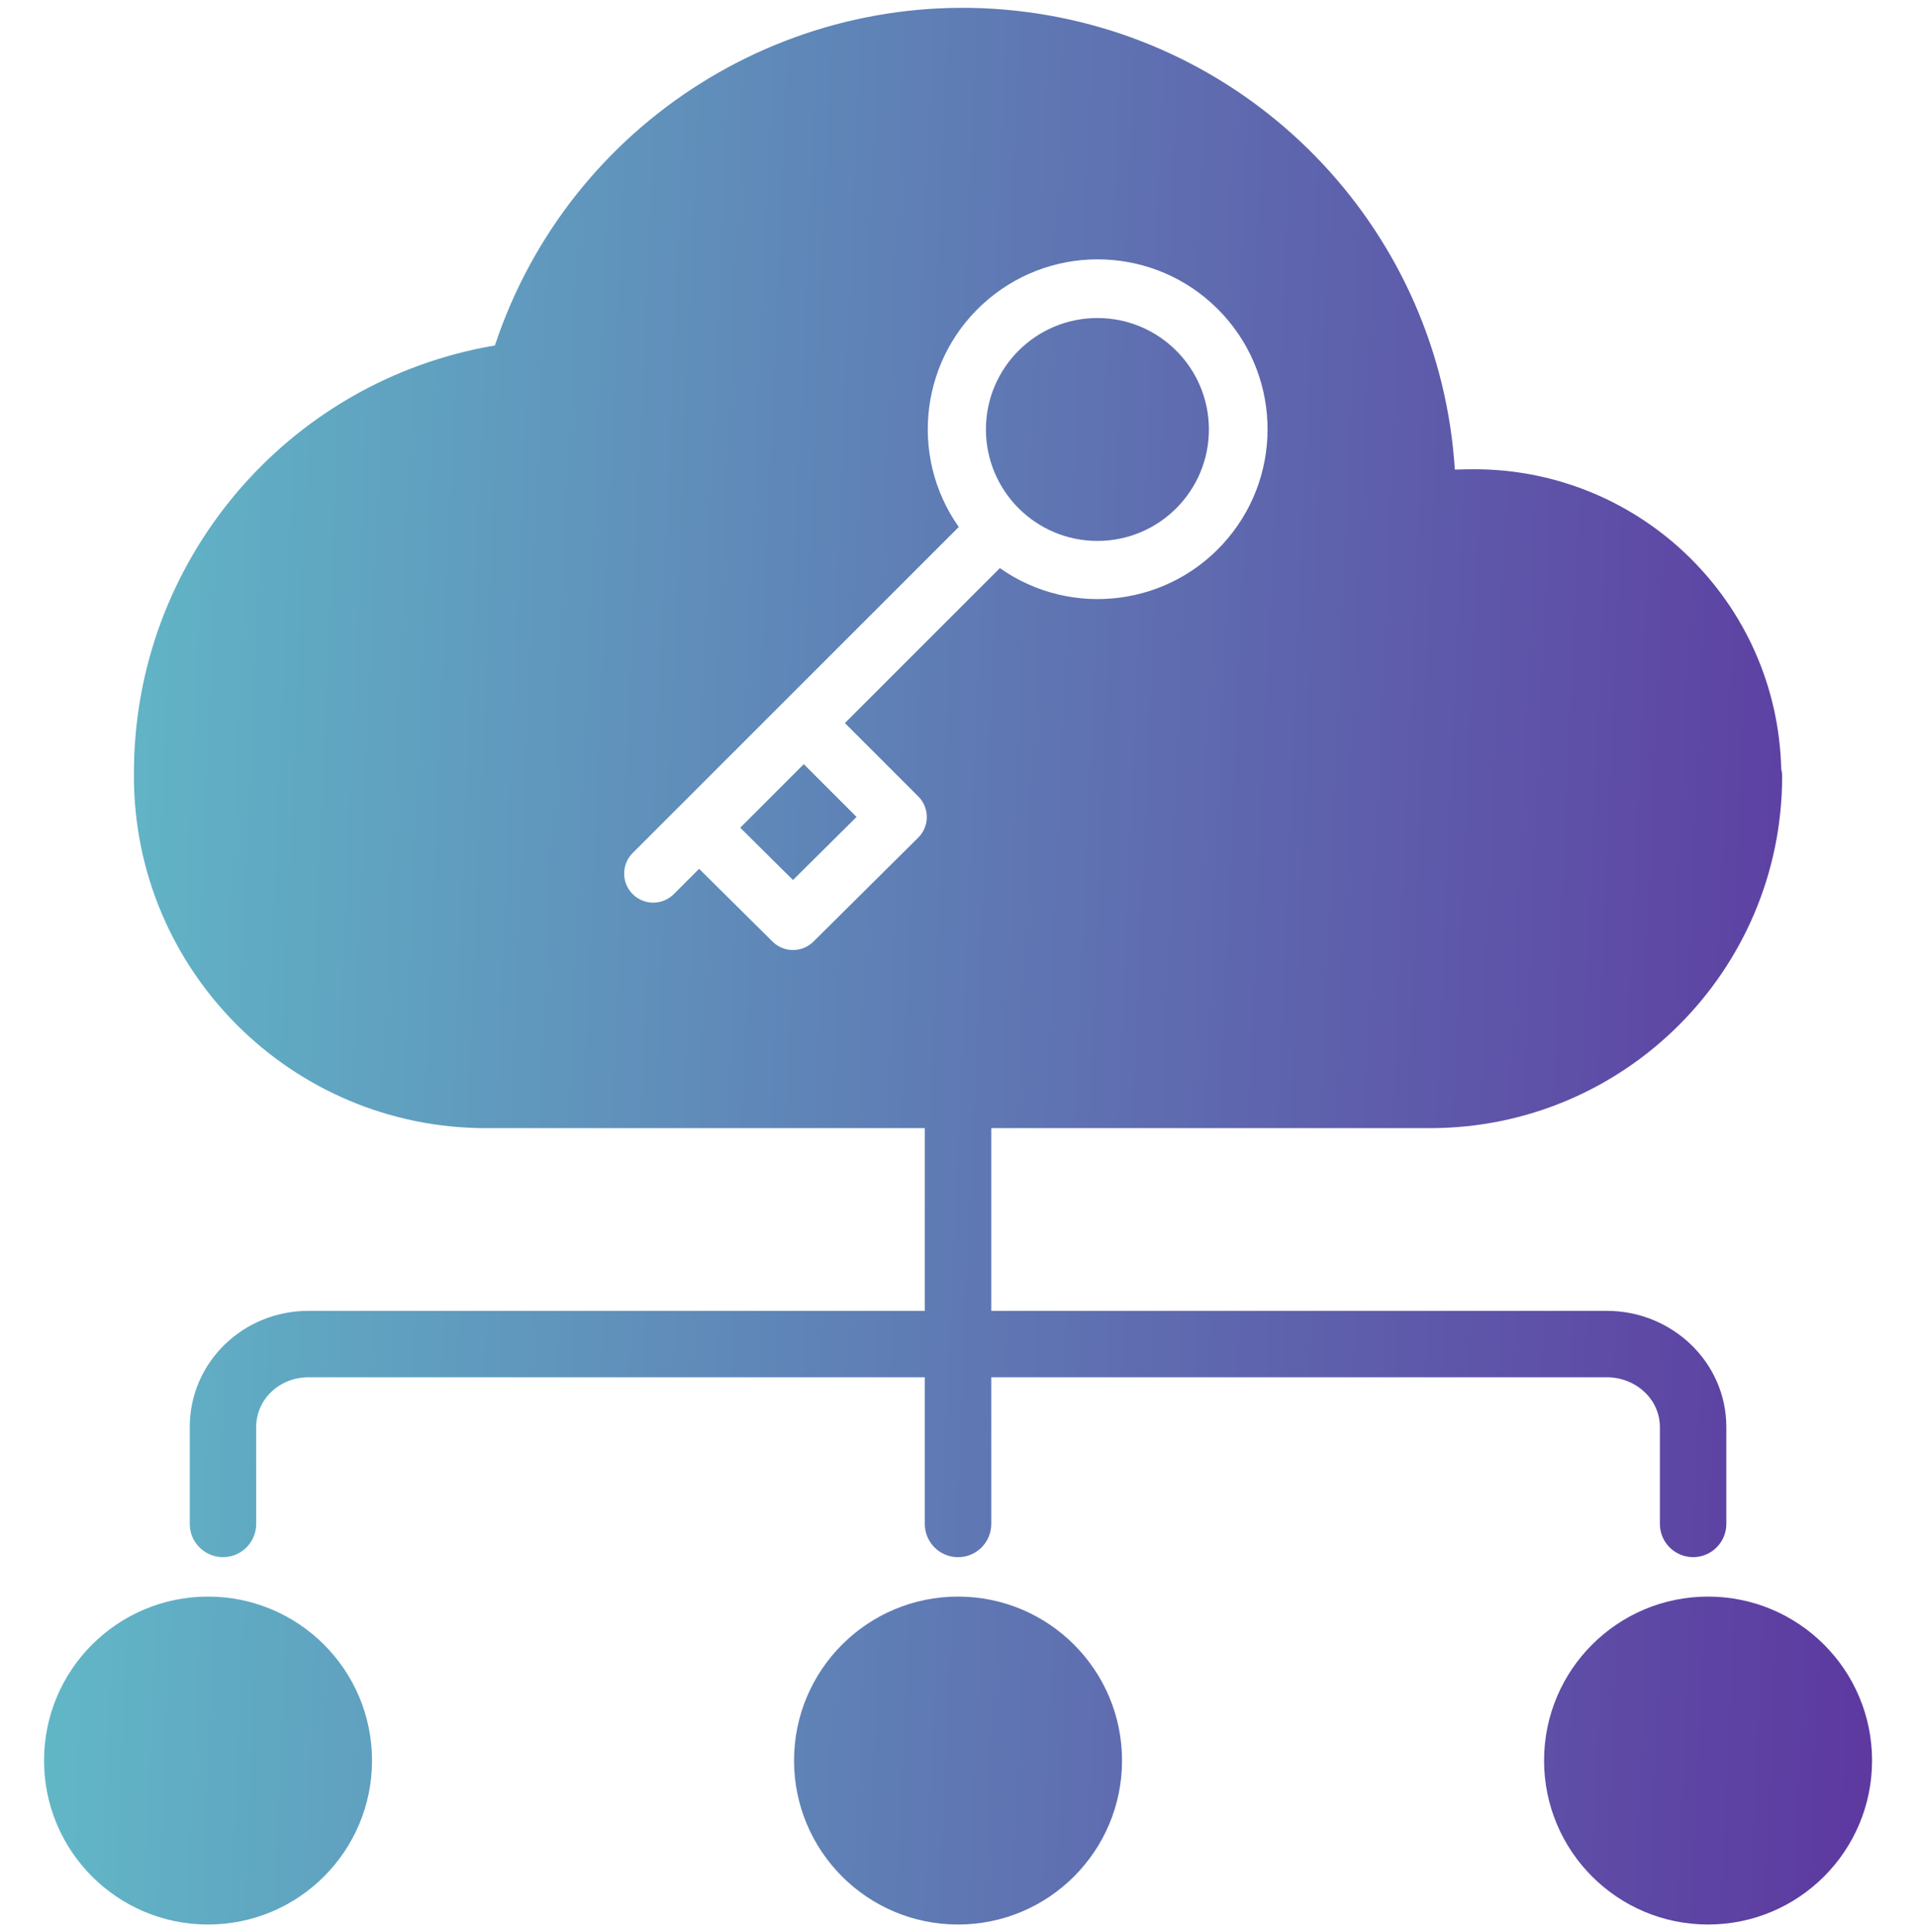 <svg width="122" height="123" viewBox="0 0 122 123" fill="none" xmlns="http://www.w3.org/2000/svg">
<g clip-path="url(#clip0_123_16134)">
<path d="M54.512 51.999L51.154 48.64L47.109 52.685L50.466 56.015L54.512 51.999Z" fill="url(#paint0_linear_123_16134)"/>
<path d="M69.84 34.432C73.758 34.432 76.935 31.256 76.935 27.337C76.935 23.419 73.758 20.243 69.84 20.243C65.921 20.243 62.745 23.419 62.745 27.337C62.75 31.255 65.923 34.428 69.84 34.432Z" fill="url(#paint1_linear_123_16134)"/>
<path d="M30.917 71.809H58.856V83.438H19.626C15.486 83.438 12.076 86.699 12.076 90.839V97.001C12.076 98.17 13.023 99.116 14.19 99.116C15.358 99.116 16.305 98.17 16.305 97.001V90.839C16.305 89.03 17.818 87.667 19.626 87.667H58.856V97.004C58.856 98.171 59.803 99.118 60.971 99.118C62.138 99.118 63.085 98.171 63.085 97.004V87.666H102.26C104.068 87.666 105.637 89.03 105.637 90.838V97C105.637 98.168 106.584 99.115 107.751 99.115C108.919 99.115 109.866 98.168 109.866 97V90.839C109.866 86.699 106.4 83.439 102.26 83.439H63.085V71.809H91.025C103.384 71.8 113.403 61.787 113.418 49.428C113.418 49.265 113.399 49.102 113.36 48.943C113.102 38.355 104.46 29.898 93.87 29.868C93.451 29.868 93.024 29.874 92.587 29.891C91.636 14.9 80.195 2.687 65.299 0.759C50.402 -1.167 36.229 7.733 31.495 21.989C18.218 24.247 8.509 35.759 8.524 49.227V49.354C8.522 49.383 8.522 49.399 8.522 49.428C8.537 61.788 18.557 71.801 30.917 71.809ZM40.263 54.298L61.016 33.545C57.786 28.956 58.602 22.66 62.896 19.047C67.191 15.435 73.534 15.707 77.503 19.675C81.47 23.643 81.743 29.988 78.13 34.282C74.518 38.575 68.221 39.392 63.632 36.161L53.771 46.024L58.442 50.696C58.79 51.044 58.984 51.516 58.983 52.008C58.983 52.499 58.786 52.971 58.437 53.317L51.77 59.934C51.049 60.65 49.886 60.65 49.164 59.934L44.492 55.301L42.881 56.913C42.158 57.636 40.986 57.636 40.264 56.913C39.541 56.191 39.541 55.02 40.264 54.297L40.263 54.298Z" fill="url(#paint2_linear_123_16134)"/>
<path d="M71.407 112.063C71.407 117.827 66.735 122.5 60.971 122.5C55.207 122.5 50.534 117.827 50.534 112.063C50.534 106.299 55.207 101.627 60.971 101.627C66.735 101.627 71.407 106.299 71.407 112.063Z" fill="url(#paint3_linear_123_16134)"/>
<path d="M119.14 112.063C119.14 117.827 114.467 122.5 108.703 122.5C102.939 122.5 98.267 117.827 98.267 112.063C98.267 106.299 102.939 101.627 108.703 101.627C114.467 101.627 119.14 106.299 119.14 112.063Z" fill="url(#paint4_linear_123_16134)"/>
<path d="M23.676 112.063C23.676 117.827 19.003 122.5 13.239 122.5C7.475 122.5 2.803 117.827 2.803 112.063C2.803 106.299 7.475 101.627 13.239 101.627C19.003 101.627 23.676 106.299 23.676 112.063Z" fill="url(#paint5_linear_123_16134)"/>
</g>
<defs>
<linearGradient id="paint0_linear_123_16134" x1="2.803" y1="0.498" x2="124.129" y2="5.68" gradientUnits="userSpaceOnUse">
<stop stop-color="#61BCC8"/>
<stop offset="1" stop-color="#5D38A0"/>
</linearGradient>
<linearGradient id="paint1_linear_123_16134" x1="2.803" y1="0.498" x2="124.129" y2="5.68" gradientUnits="userSpaceOnUse">
<stop stop-color="#61BCC8"/>
<stop offset="1" stop-color="#5D38A0"/>
</linearGradient>
<linearGradient id="paint2_linear_123_16134" x1="2.803" y1="0.498" x2="124.129" y2="5.68" gradientUnits="userSpaceOnUse">
<stop stop-color="#61BCC8"/>
<stop offset="1" stop-color="#5D38A0"/>
</linearGradient>
<linearGradient id="paint3_linear_123_16134" x1="2.803" y1="0.498" x2="124.129" y2="5.68" gradientUnits="userSpaceOnUse">
<stop stop-color="#61BCC8"/>
<stop offset="1" stop-color="#5D38A0"/>
</linearGradient>
<linearGradient id="paint4_linear_123_16134" x1="2.803" y1="0.498" x2="124.129" y2="5.68" gradientUnits="userSpaceOnUse">
<stop stop-color="#61BCC8"/>
<stop offset="1" stop-color="#5D38A0"/>
</linearGradient>
<linearGradient id="paint5_linear_123_16134" x1="2.803" y1="0.498" x2="124.129" y2="5.68" gradientUnits="userSpaceOnUse">
<stop stop-color="#61BCC8"/>
<stop offset="1" stop-color="#5D38A0"/>
</linearGradient>
<clipPath id="clip0_123_16134">
<rect width="122" height="122" fill="white" transform="translate(0 0.5)"/>
</clipPath>
</defs>
</svg>
